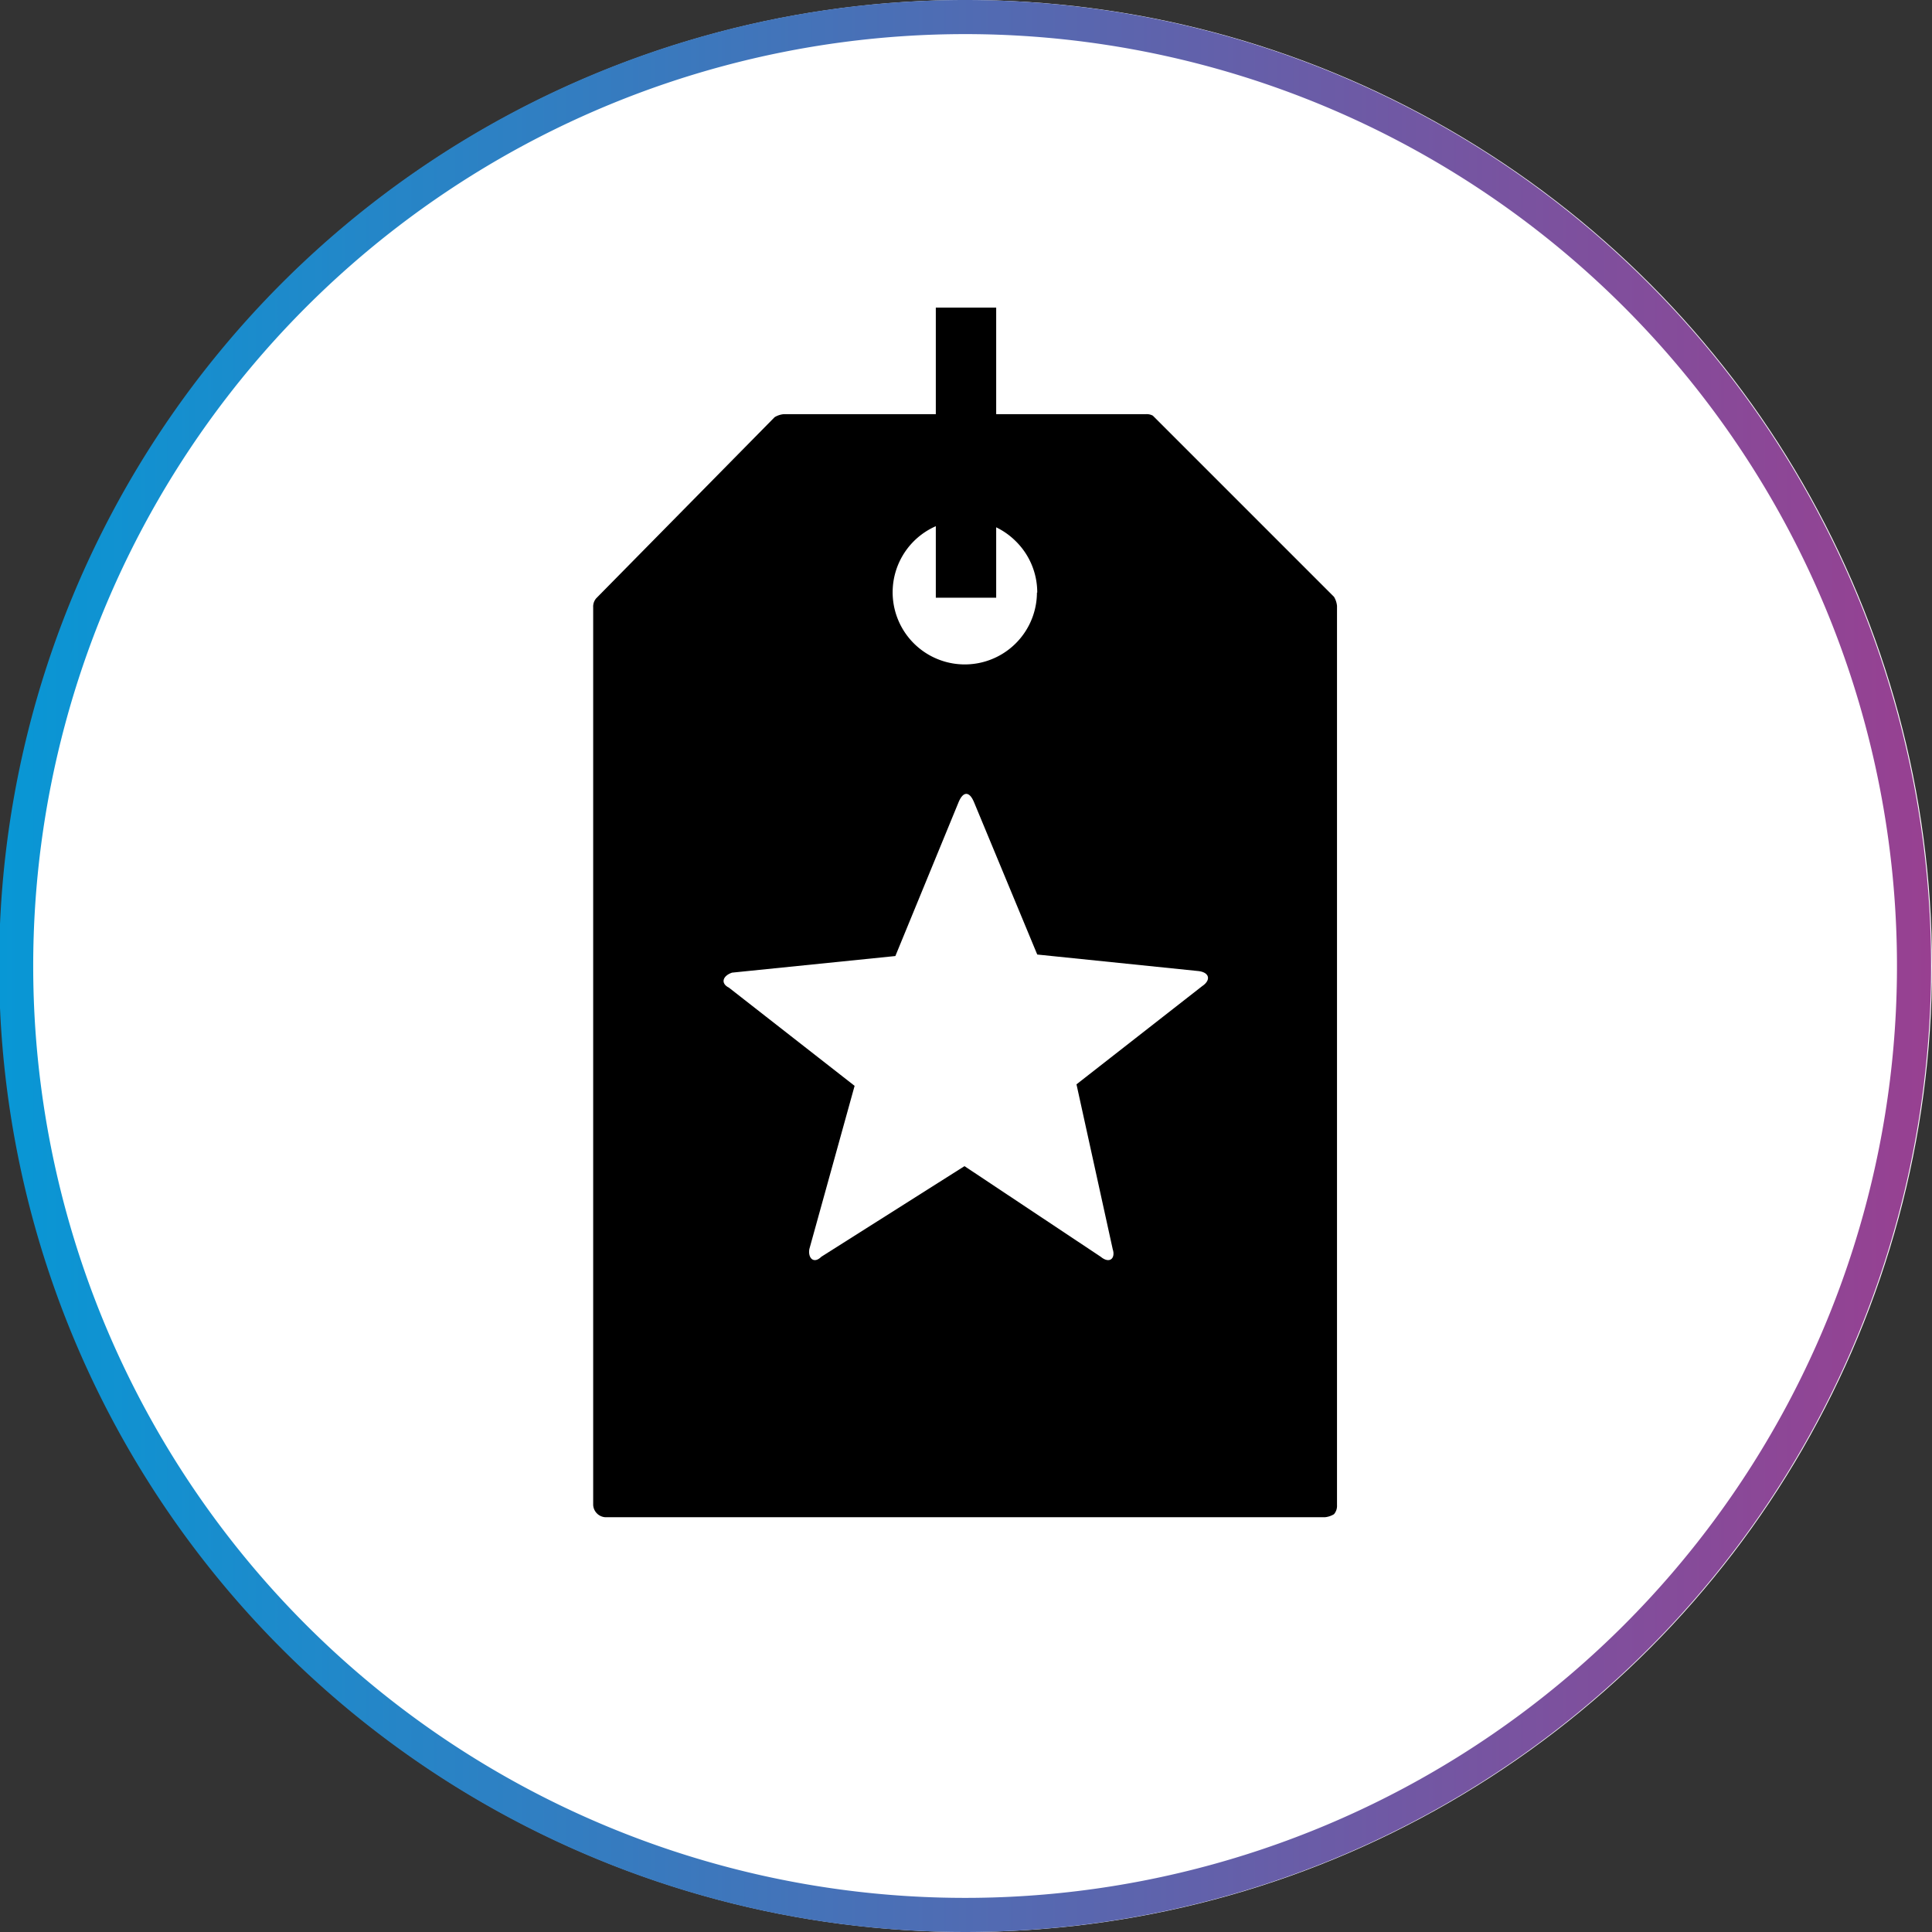<svg id="ICN_64_Connected_Retail" data-name="ICN 64 Connected Retail" xmlns="http://www.w3.org/2000/svg" xmlns:xlink="http://www.w3.org/1999/xlink" viewBox="0 0 64 64"><rect x="0" y="0" width="64" height="64" fill="#333333" stroke="none"/><defs><style>.cls-1{fill:#fff;}.cls-2{fill:url(#Unbenannter_Verlauf_3);}</style><linearGradient id="Unbenannter_Verlauf_3" x1="621.9" y1="4303.74" x2="685.9" y2="4303.74" gradientTransform="matrix(1, 0, 0, -1, 0, 6000.11)" gradientUnits="userSpaceOnUse"><stop offset="0" stop-color="#0897d5"/><stop offset="1" stop-color="#984091"/></linearGradient></defs><title>connected_retail</title><circle class="cls-1" cx="32" cy="32" r="32"/><path class="cls-2" d="M653.9,1665.5A30.87,30.87,0,1,1,623,1696.37a30.87,30.87,0,0,1,30.87-30.87m0-1.13a32,32,0,1,0,32,32,32,32,0,0,0-32-32Z" transform="translate(-621.9 -1664.37)"/><path d="M659.86,1678.09h-12a.71.71,0,0,0-.3.1h0l-5.91,6a.42.42,0,0,0-.1.3v29.74a.43.43,0,0,0,.4.4h23.84a.71.71,0,0,0,.3-.1.42.42,0,0,0,.1-.3v-29.79a.71.71,0,0,0-.1-.3l-6-6A.42.42,0,0,0,659.86,1678.09Zm-3.61,5.91a2.39,2.39,0,1,1-.7-1.7A2.38,2.38,0,0,1,656.26,1684Z" transform="translate(-621.9 -1664.37)"/><path class="cls-1" d="M649.11,1706c-.25.25-.45.05-.4-.25l1.5-5.41-4.16-3.25c-.3-.15-.2-.4.1-.5l5.41-.55,2.1-5.11c.15-.35.35-.35.5,0l2.1,5.06,5.36.55c.35.05.4.3.1.5l-4.16,3.25,1.2,5.46c.1.3-.1.5-.4.25l-4.51-3Z" transform="translate(-621.9 -1664.37)"/><rect x="31" y="10.19" width="2" height="9.61"/></svg>